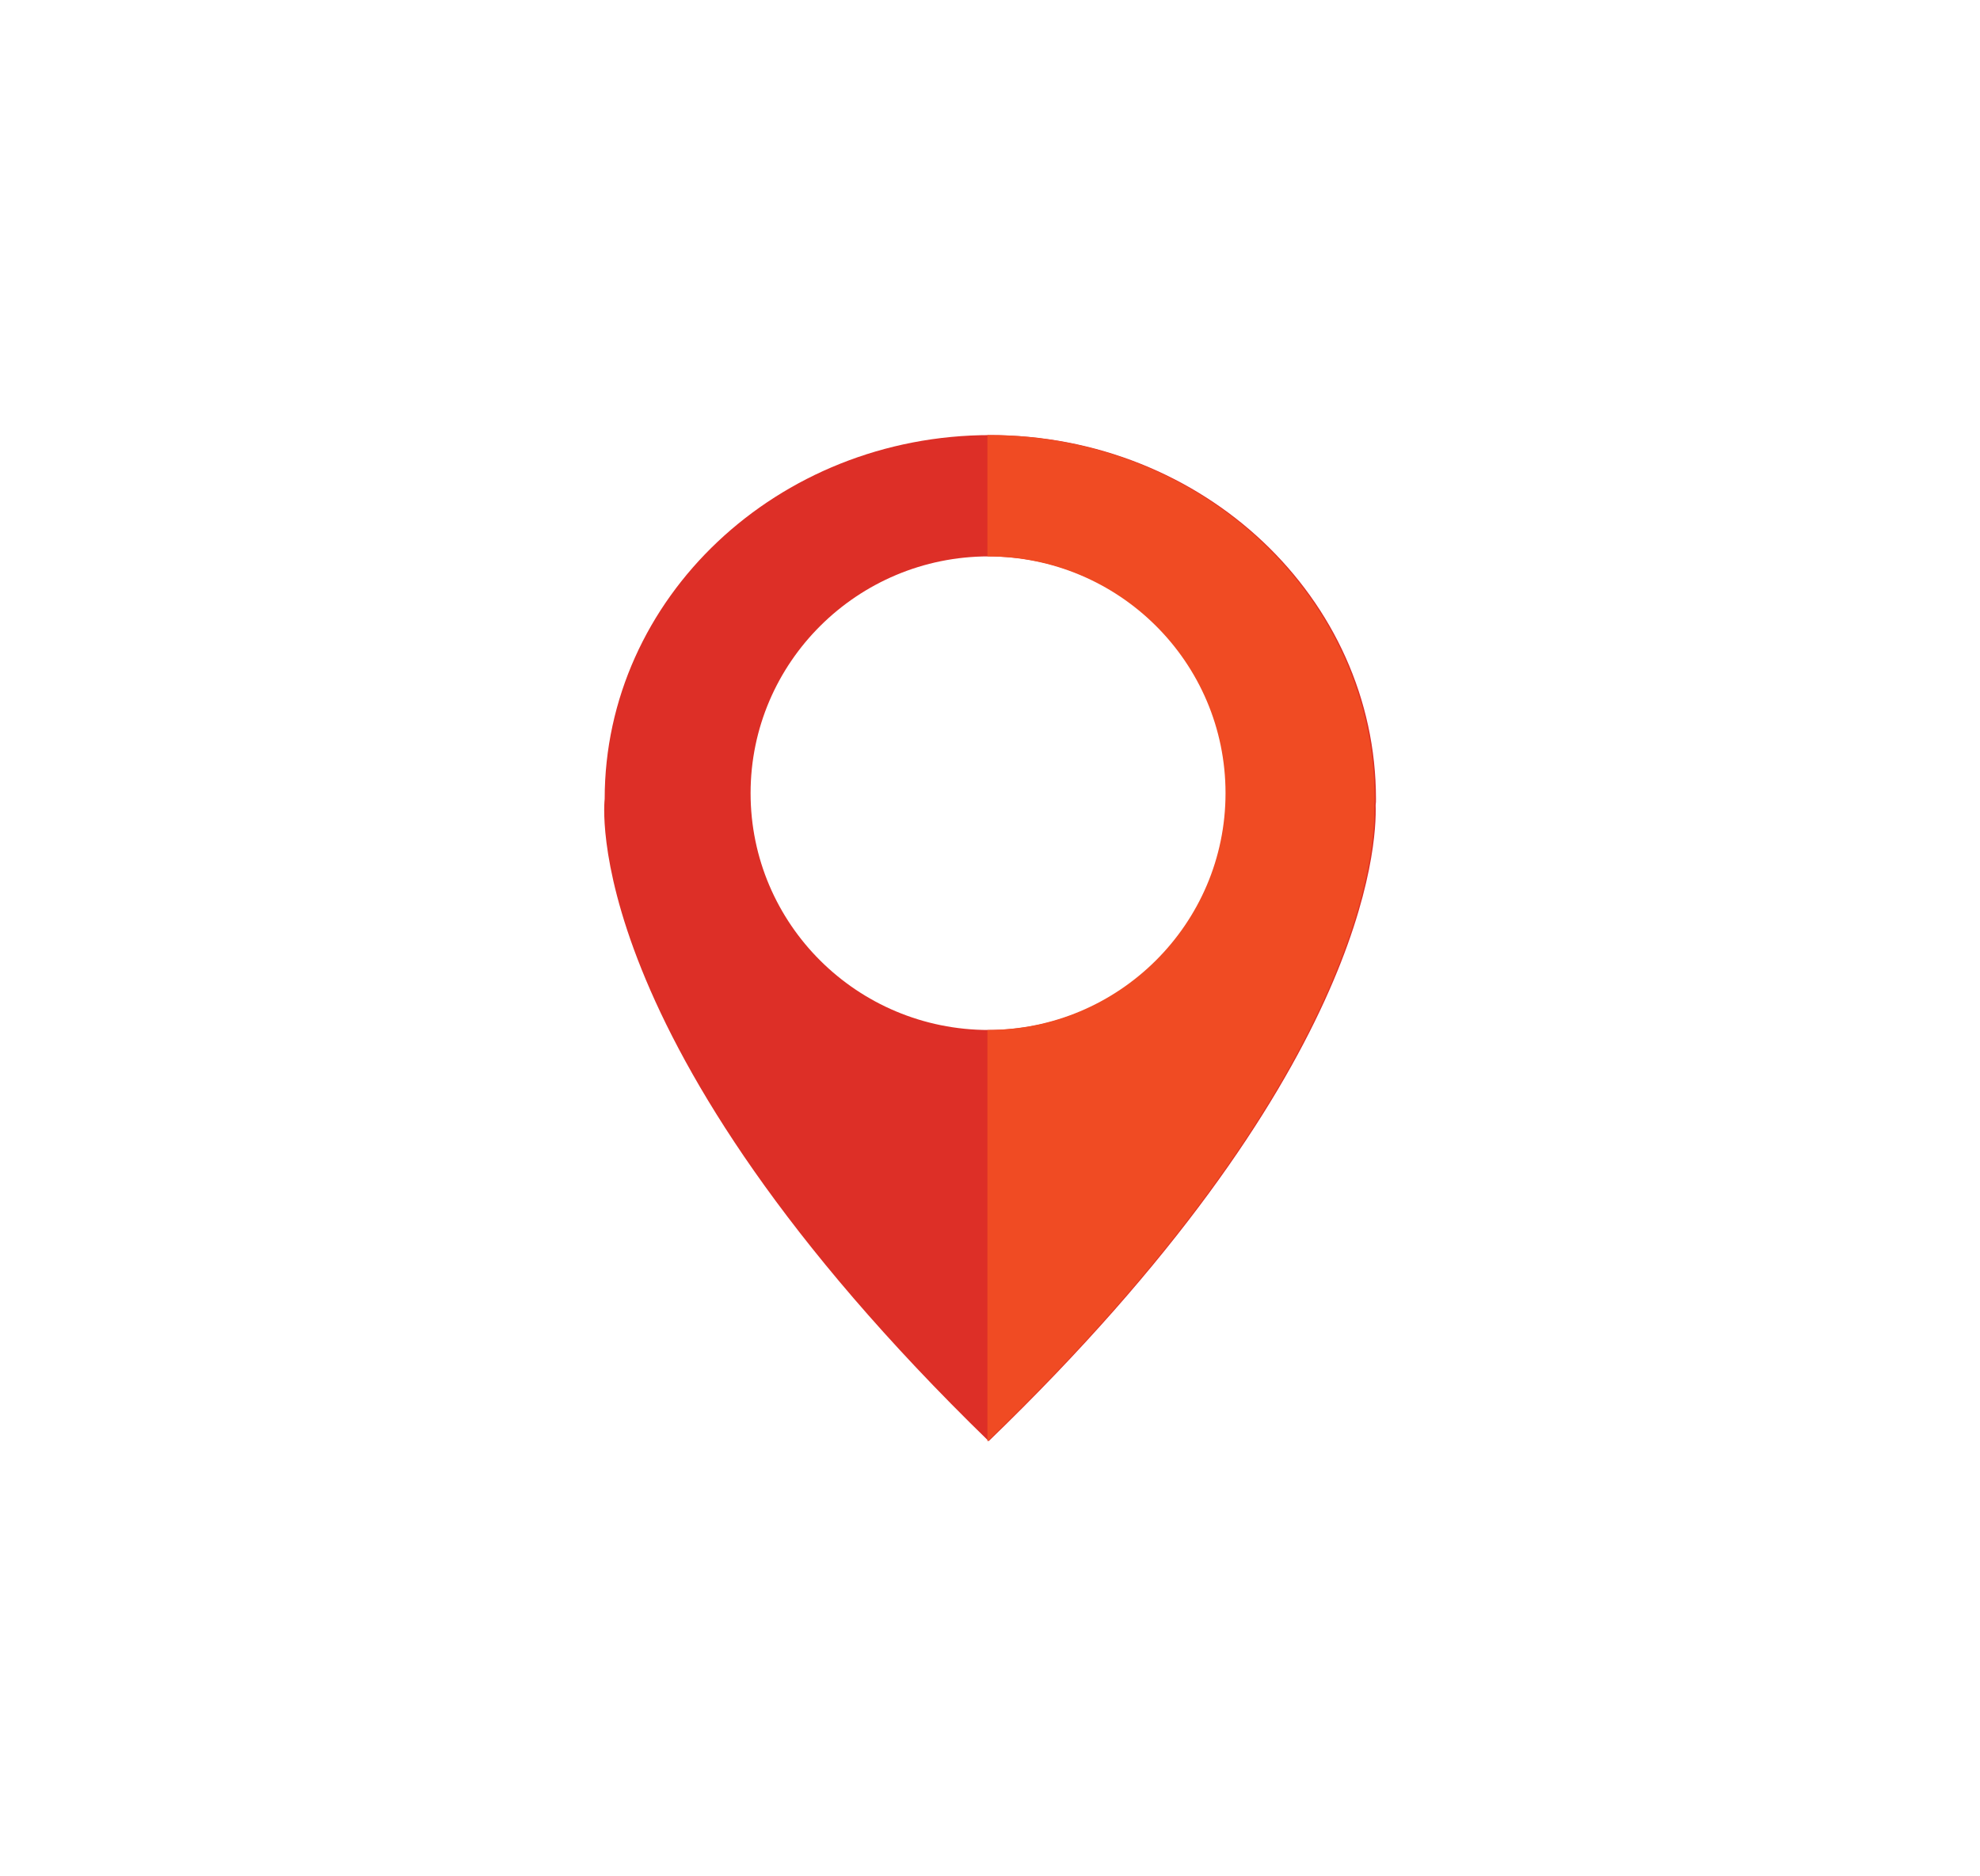 <?xml version="1.0" encoding="utf-8"?>
<!-- Generator: Adobe Illustrator 24.1.1, SVG Export Plug-In . SVG Version: 6.00 Build 0)  -->
<svg version="1.1" id="Layer_1" xmlns="http://www.w3.org/2000/svg" xmlns:xlink="http://www.w3.org/1999/xlink" x="0px" y="0px"
	 viewBox="0 0 612 580" style="enable-background:new 0 0 612 580;" xml:space="preserve">
<style type="text/css">
	.st0{fill:#DD2F27;}
	.st1{fill:#F04B23;}
</style>
<path class="st0" d="M425.3,247c0-62.1-53.4-112.5-119.2-112.5S186.9,184.9,186.9,247c0,0-9.2,74.1,118.7,198.5
	c116.9-112.9,120-184.4,119.6-196.6C425.3,248.3,425.3,247.6,425.3,247z M305.6,318.4c-40.7,0-73.6-32.8-73.6-73.2
	c0-40.4,33-73.2,73.6-73.2c40.7,0,73.6,32.8,73.6,73.2C379.3,285.6,346.3,318.4,305.6,318.4z"/>
<path class="st1" d="M424.9,247c0-62.1-53.4-112.5-119.2-112.5c-0.2,0-0.3,0-0.5,0V172c40.7,0,73.6,32.8,73.6,73.2
	s-33,73.2-73.6,73.2v127.2c116.9-112.9,120-184.4,119.6-196.6C424.9,248.3,424.9,247.6,424.9,247z"/>
</svg>
